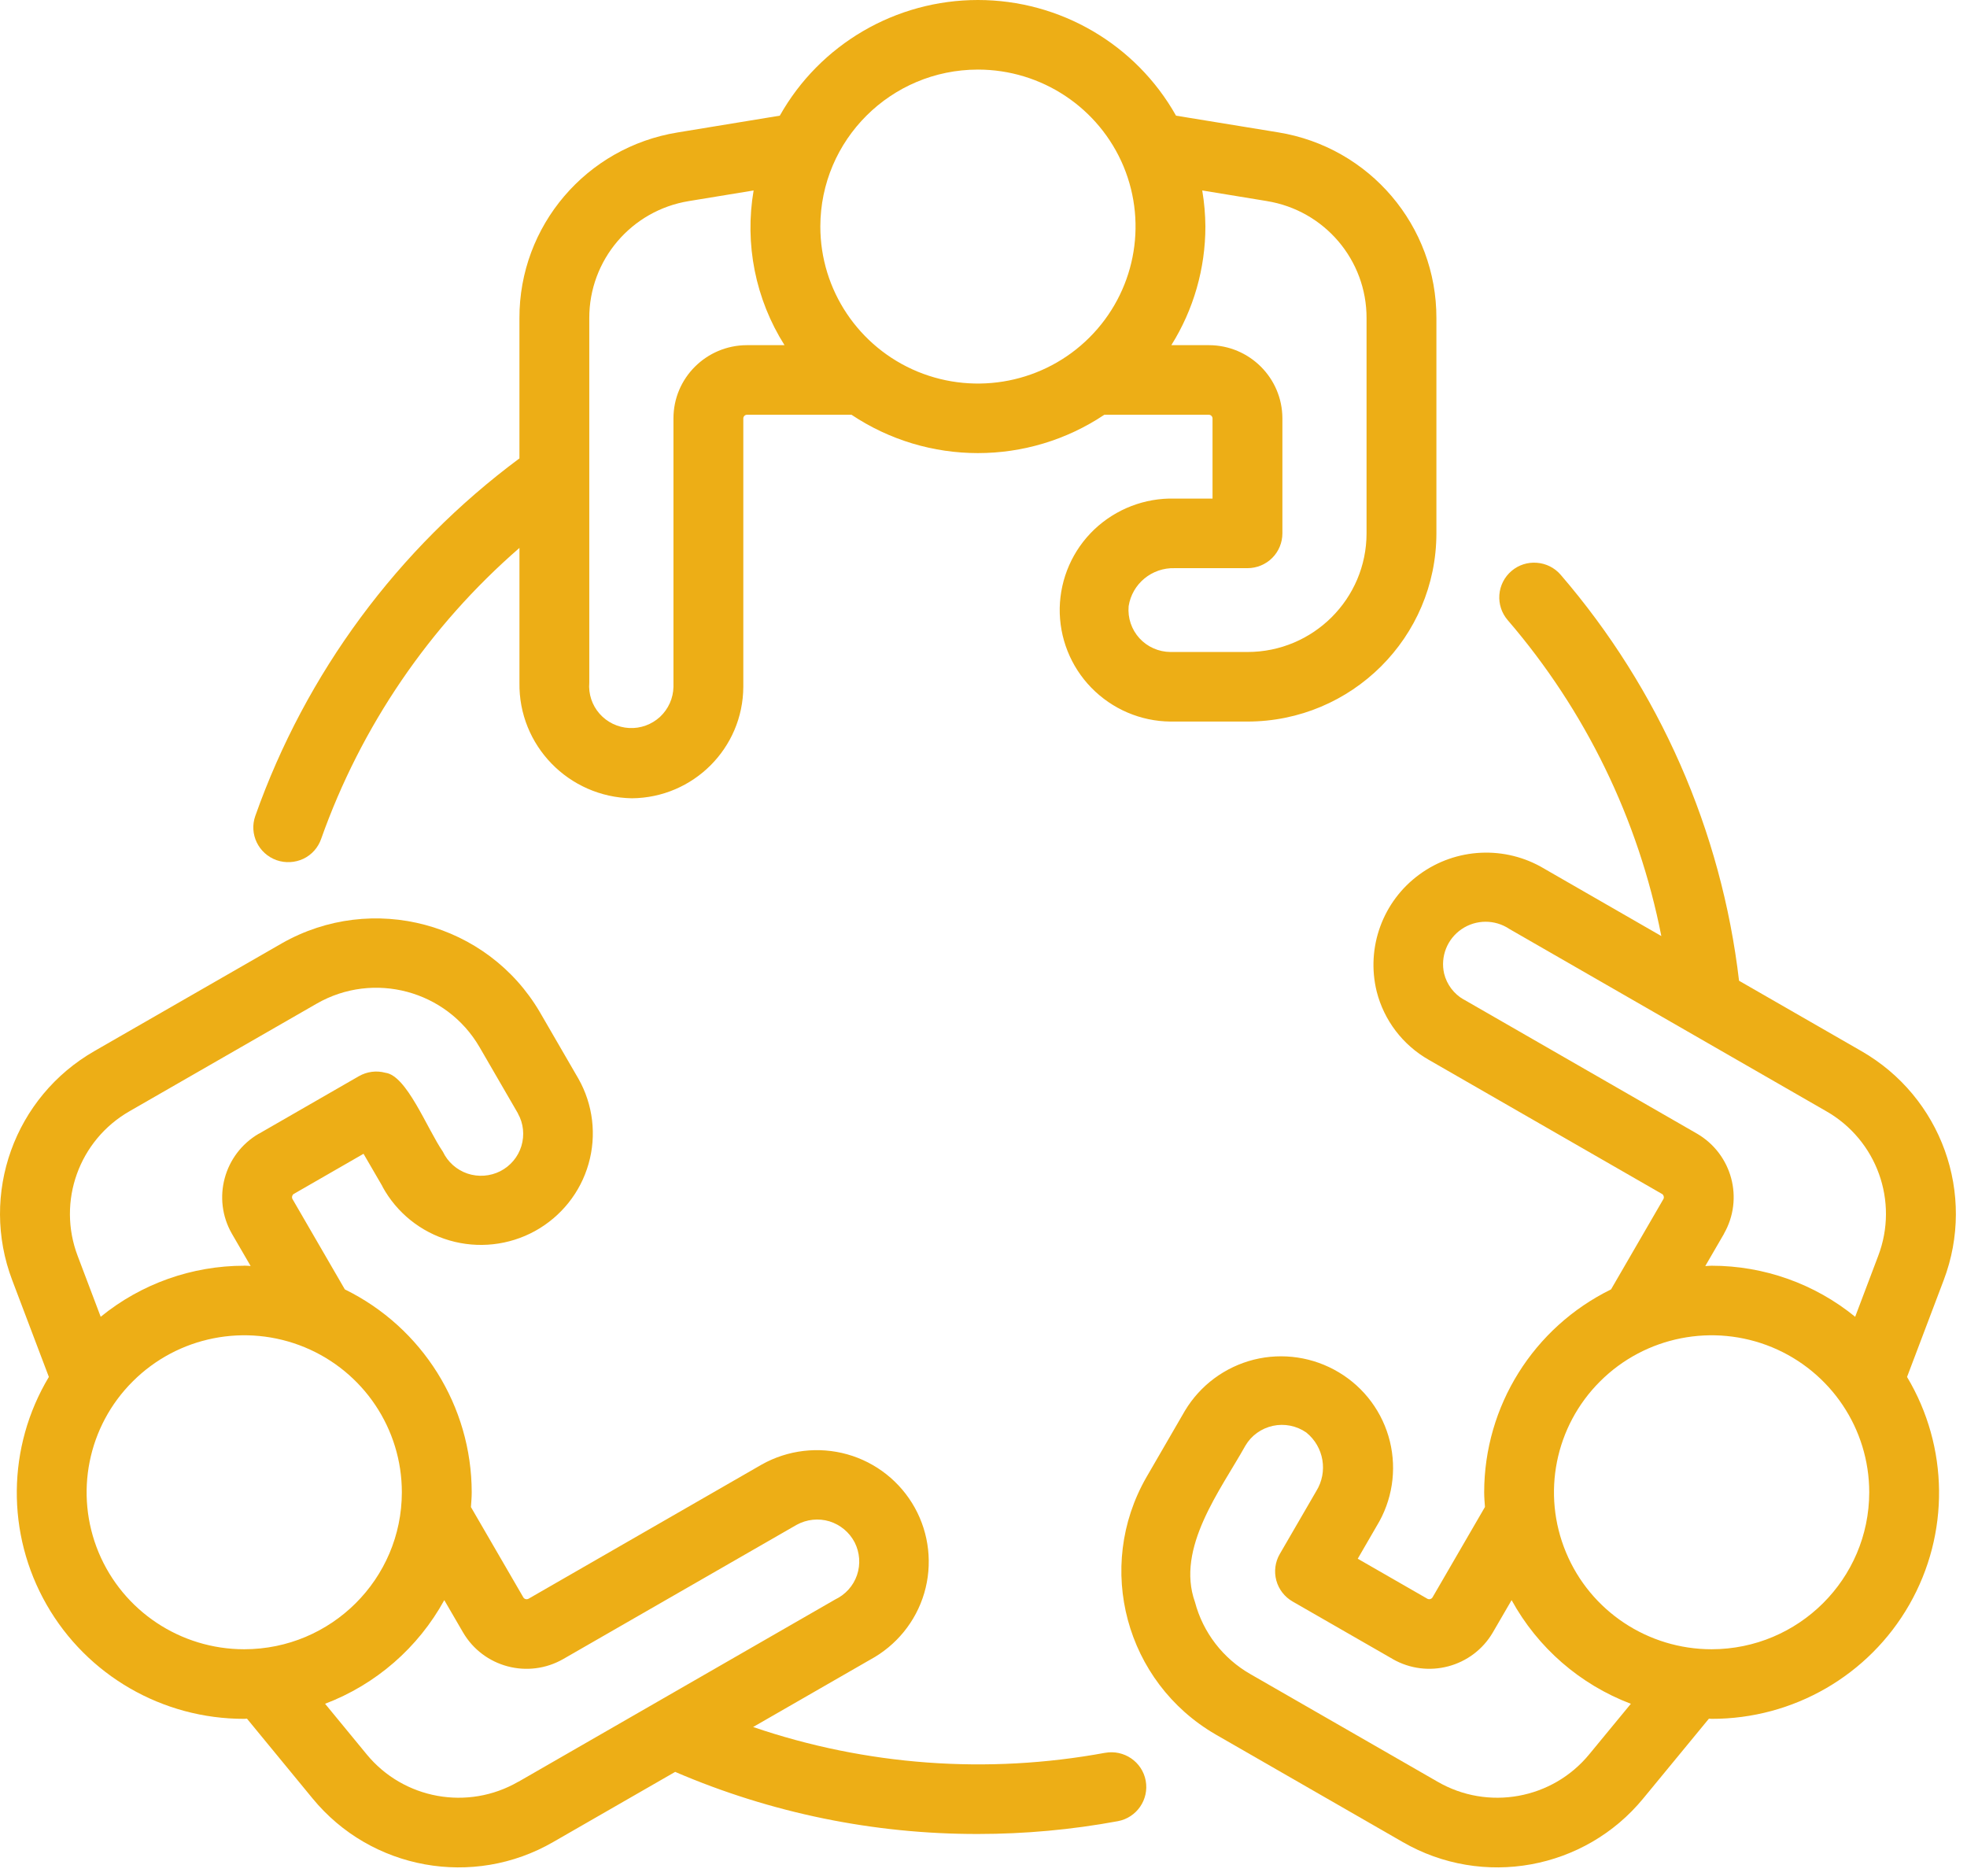 <svg width="108" height="103" viewBox="0 0 108 103" fill="none" xmlns="http://www.w3.org/2000/svg">
<path d="M102.186 57.694C102.186 57.694 99.07 55.903 95.484 53.841C94.52 45.61 91.112 37.852 85.695 31.56C85.364 31.173 84.894 30.934 84.386 30.896C83.878 30.853 83.374 31.016 82.991 31.345C82.603 31.674 82.363 32.147 82.324 32.653C82.286 33.159 82.449 33.656 82.78 34.042C87.051 39.003 89.957 44.976 91.217 51.387C87.751 49.391 84.793 47.692 84.793 47.692C82.655 46.407 79.947 46.532 77.933 48.007C75.92 49.477 74.994 52.017 75.589 54.433C75.991 56.018 77.022 57.369 78.446 58.181L91.265 65.552V65.547C91.346 65.61 91.38 65.724 91.337 65.815C91.337 65.815 89.237 69.434 88.456 70.785C84.194 72.876 81.495 77.192 81.49 81.923C81.49 82.196 81.514 82.463 81.533 82.73L78.652 87.696C78.594 87.786 78.474 87.82 78.378 87.772L74.548 85.571L75.588 83.776C76.442 82.382 76.7 80.711 76.312 79.126C75.924 77.545 74.917 76.18 73.512 75.34C72.113 74.499 70.43 74.246 68.843 74.642C67.256 75.043 65.895 76.051 65.056 77.454L62.942 81.102C60.108 86.044 61.801 92.346 66.739 95.215L77.012 101.121C81.408 103.666 87.012 102.649 90.23 98.724L93.83 94.351C93.883 94.351 93.931 94.361 93.979 94.361C98.466 94.37 102.613 91.974 104.833 88.092C107.057 84.206 107.004 79.431 104.708 75.592L106.717 70.288C108.519 65.552 106.597 60.215 102.186 57.694ZM87.262 96.304C85.235 98.777 81.701 99.417 78.93 97.812L68.657 91.907C67.151 91.047 66.054 89.624 65.612 87.954C64.548 84.984 67.017 81.804 68.379 79.365C68.705 78.806 69.256 78.415 69.889 78.276C70.522 78.138 71.188 78.271 71.72 78.639C72.693 79.422 72.928 80.806 72.267 81.866L70.267 85.313C70.013 85.748 69.946 86.273 70.076 86.76C70.21 87.252 70.531 87.667 70.972 87.92L76.466 91.076H76.462C78.393 92.184 80.858 91.525 81.97 89.61L82.996 87.844C84.429 90.455 86.749 92.475 89.544 93.535L87.262 96.304ZM93.979 90.541C90.479 90.541 87.32 88.445 85.983 85.223C84.64 82 85.383 78.295 87.857 75.832C90.331 73.363 94.056 72.628 97.292 73.96C100.523 75.297 102.632 78.438 102.632 81.924C102.627 86.683 98.754 90.536 93.979 90.541ZM103.126 68.942C103.126 68.942 102.488 70.627 101.86 72.289C99.636 70.475 96.851 69.486 93.979 69.486C93.859 69.486 93.744 69.501 93.629 69.505C94.08 68.727 94.66 67.729 94.66 67.729H94.655C95.757 65.805 95.101 63.361 93.183 62.239L80.364 54.867V54.872C79.823 54.562 79.439 54.046 79.29 53.445C79.079 52.514 79.458 51.549 80.249 51.01C81.04 50.47 82.081 50.466 82.876 51L100.269 61.002C103.055 62.592 104.262 65.958 103.126 68.942Z" fill="#EDAE16"/>
<path d="M15.188 47.223C15.668 47.39 16.195 47.361 16.655 47.147C17.116 46.927 17.466 46.535 17.633 46.053C19.819 39.885 23.568 34.38 28.521 30.079V37.474C28.463 40.926 31.229 43.767 34.695 43.824C38.07 43.795 40.798 41.069 40.812 37.703V22.965C40.817 22.86 40.899 22.774 41.009 22.769H46.752C50.952 25.576 56.436 25.576 60.635 22.769H66.379C66.484 22.774 66.57 22.86 66.575 22.965V27.371H64.499C62.86 27.328 61.273 27.939 60.084 29.066C58.9 30.193 58.219 31.744 58.185 33.377C58.157 35.01 58.78 36.586 59.921 37.755C61.062 38.925 62.625 39.598 64.264 39.612H68.493C74.222 39.608 78.862 34.986 78.867 29.281V17.469C78.881 12.404 75.2 8.078 70.18 7.266L64.571 6.35C62.366 2.43 58.205 0 53.694 0C49.182 0 45.021 2.43 42.816 6.35L37.207 7.271C32.188 8.083 28.506 12.404 28.52 17.469V25.165C21.837 30.126 16.789 36.958 14.019 44.788C13.664 45.781 14.191 46.87 15.188 47.223ZM66.183 12.437C66.178 11.774 66.121 11.11 66.01 10.456L69.558 11.038H69.553C72.722 11.549 75.042 14.275 75.032 17.469V29.281C75.028 32.876 72.103 35.793 68.493 35.793H64.265C63.618 35.788 63 35.516 62.563 35.039C62.127 34.561 61.911 33.922 61.969 33.277C62.161 32.045 63.249 31.152 64.5 31.191H68.493C69.002 31.191 69.491 30.99 69.85 30.632C70.21 30.274 70.411 29.787 70.411 29.281V22.965C70.406 20.749 68.604 18.954 66.379 18.949H64.313C65.536 16.997 66.183 14.738 66.183 12.437ZM53.694 3.82C57.194 3.82 60.348 5.92 61.691 9.138C63.028 12.361 62.29 16.066 59.811 18.534C57.338 20.998 53.617 21.733 50.381 20.401C47.15 19.064 45.041 15.922 45.041 12.437C45.046 7.682 48.914 3.824 53.694 3.82ZM32.355 17.469C32.346 14.275 34.666 11.549 37.83 11.038L41.378 10.456C40.874 13.397 41.478 16.424 43.075 18.949H41.009C38.784 18.954 36.977 20.749 36.977 22.965V37.703C36.967 38.329 36.699 38.921 36.243 39.351C35.783 39.776 35.169 40 34.546 39.967C33.918 39.933 33.333 39.651 32.921 39.184C32.504 38.711 32.303 38.095 32.355 37.474L32.355 17.469Z" fill="#EDAE16"/>
<path d="M60.67 96.227C54.213 97.416 47.558 96.929 41.351 94.809C44.817 92.818 47.77 91.118 47.77 91.118C49.213 90.34 50.287 89.022 50.747 87.457C51.207 85.89 51.02 84.2 50.229 82.773C49.434 81.341 48.101 80.285 46.524 79.841C44.947 79.398 43.254 79.598 41.825 80.4L29.012 87.772C28.916 87.819 28.796 87.791 28.738 87.7L25.857 82.735C25.876 82.467 25.9 82.2 25.9 81.928V81.923C25.895 77.197 23.196 72.876 18.934 70.785L16.053 65.815C16.01 65.719 16.039 65.609 16.125 65.547L19.96 63.341L21.001 65.132L20.996 65.136C21.777 66.574 23.1 67.638 24.678 68.097C26.25 68.555 27.942 68.369 29.376 67.581C30.809 66.788 31.869 65.466 32.315 63.895C32.765 62.325 32.564 60.639 31.758 59.217L29.644 55.569C26.763 50.651 20.44 48.961 15.473 51.788L5.199 57.693C0.789 60.214 -1.129 65.552 0.674 70.288L2.682 75.588V75.593C0.381 79.431 0.333 84.205 2.558 88.092C4.777 91.974 8.924 94.37 13.411 94.361C13.464 94.361 13.512 94.356 13.56 94.351L17.16 98.729C20.377 102.649 25.981 103.666 30.378 101.121C30.378 101.121 33.489 99.336 37.071 97.273C42.32 99.531 47.977 100.692 53.696 100.682C56.271 100.682 58.84 100.448 61.372 99.98C62.412 99.789 63.097 98.791 62.906 97.755C62.714 96.719 61.712 96.037 60.672 96.228L60.67 96.227ZM4.264 68.947C3.128 65.958 4.336 62.592 7.116 61.002L17.39 55.097C20.52 53.301 24.514 54.371 26.326 57.479L28.44 61.127H28.435C28.742 61.671 28.809 62.315 28.627 62.917C28.445 63.514 28.028 64.01 27.467 64.297C26.911 64.578 26.259 64.626 25.664 64.426C25.075 64.225 24.586 63.795 24.317 63.227C23.445 61.957 22.328 59.026 21.153 58.892H21.158C20.664 58.758 20.142 58.83 19.701 59.083L14.207 62.244V62.239C12.289 63.361 11.632 65.805 12.73 67.725C12.73 67.725 13.19 68.522 13.761 69.501C13.641 69.496 13.526 69.481 13.411 69.481V69.486C10.539 69.486 7.754 70.475 5.529 72.289L4.264 68.947ZM13.411 90.541C9.911 90.541 6.757 88.445 5.414 85.223C4.077 82 4.815 78.295 7.294 75.832C9.767 73.363 13.488 72.628 16.724 73.96C19.959 75.297 22.064 78.438 22.064 81.924C22.059 86.683 18.191 90.537 13.411 90.541ZM28.46 97.817V97.812C25.689 99.417 22.155 98.777 20.128 96.304L17.85 93.535H17.846C20.64 92.475 22.961 90.455 24.394 87.844L25.42 89.61C26.537 91.529 28.997 92.184 30.928 91.076L43.742 83.709C44.289 83.409 44.941 83.337 45.54 83.518C46.139 83.704 46.638 84.12 46.926 84.674C47.208 85.232 47.256 85.877 47.055 86.469C46.854 87.061 46.417 87.543 45.852 87.811L28.46 97.817Z" fill="#EDAE16"/>
</svg>

